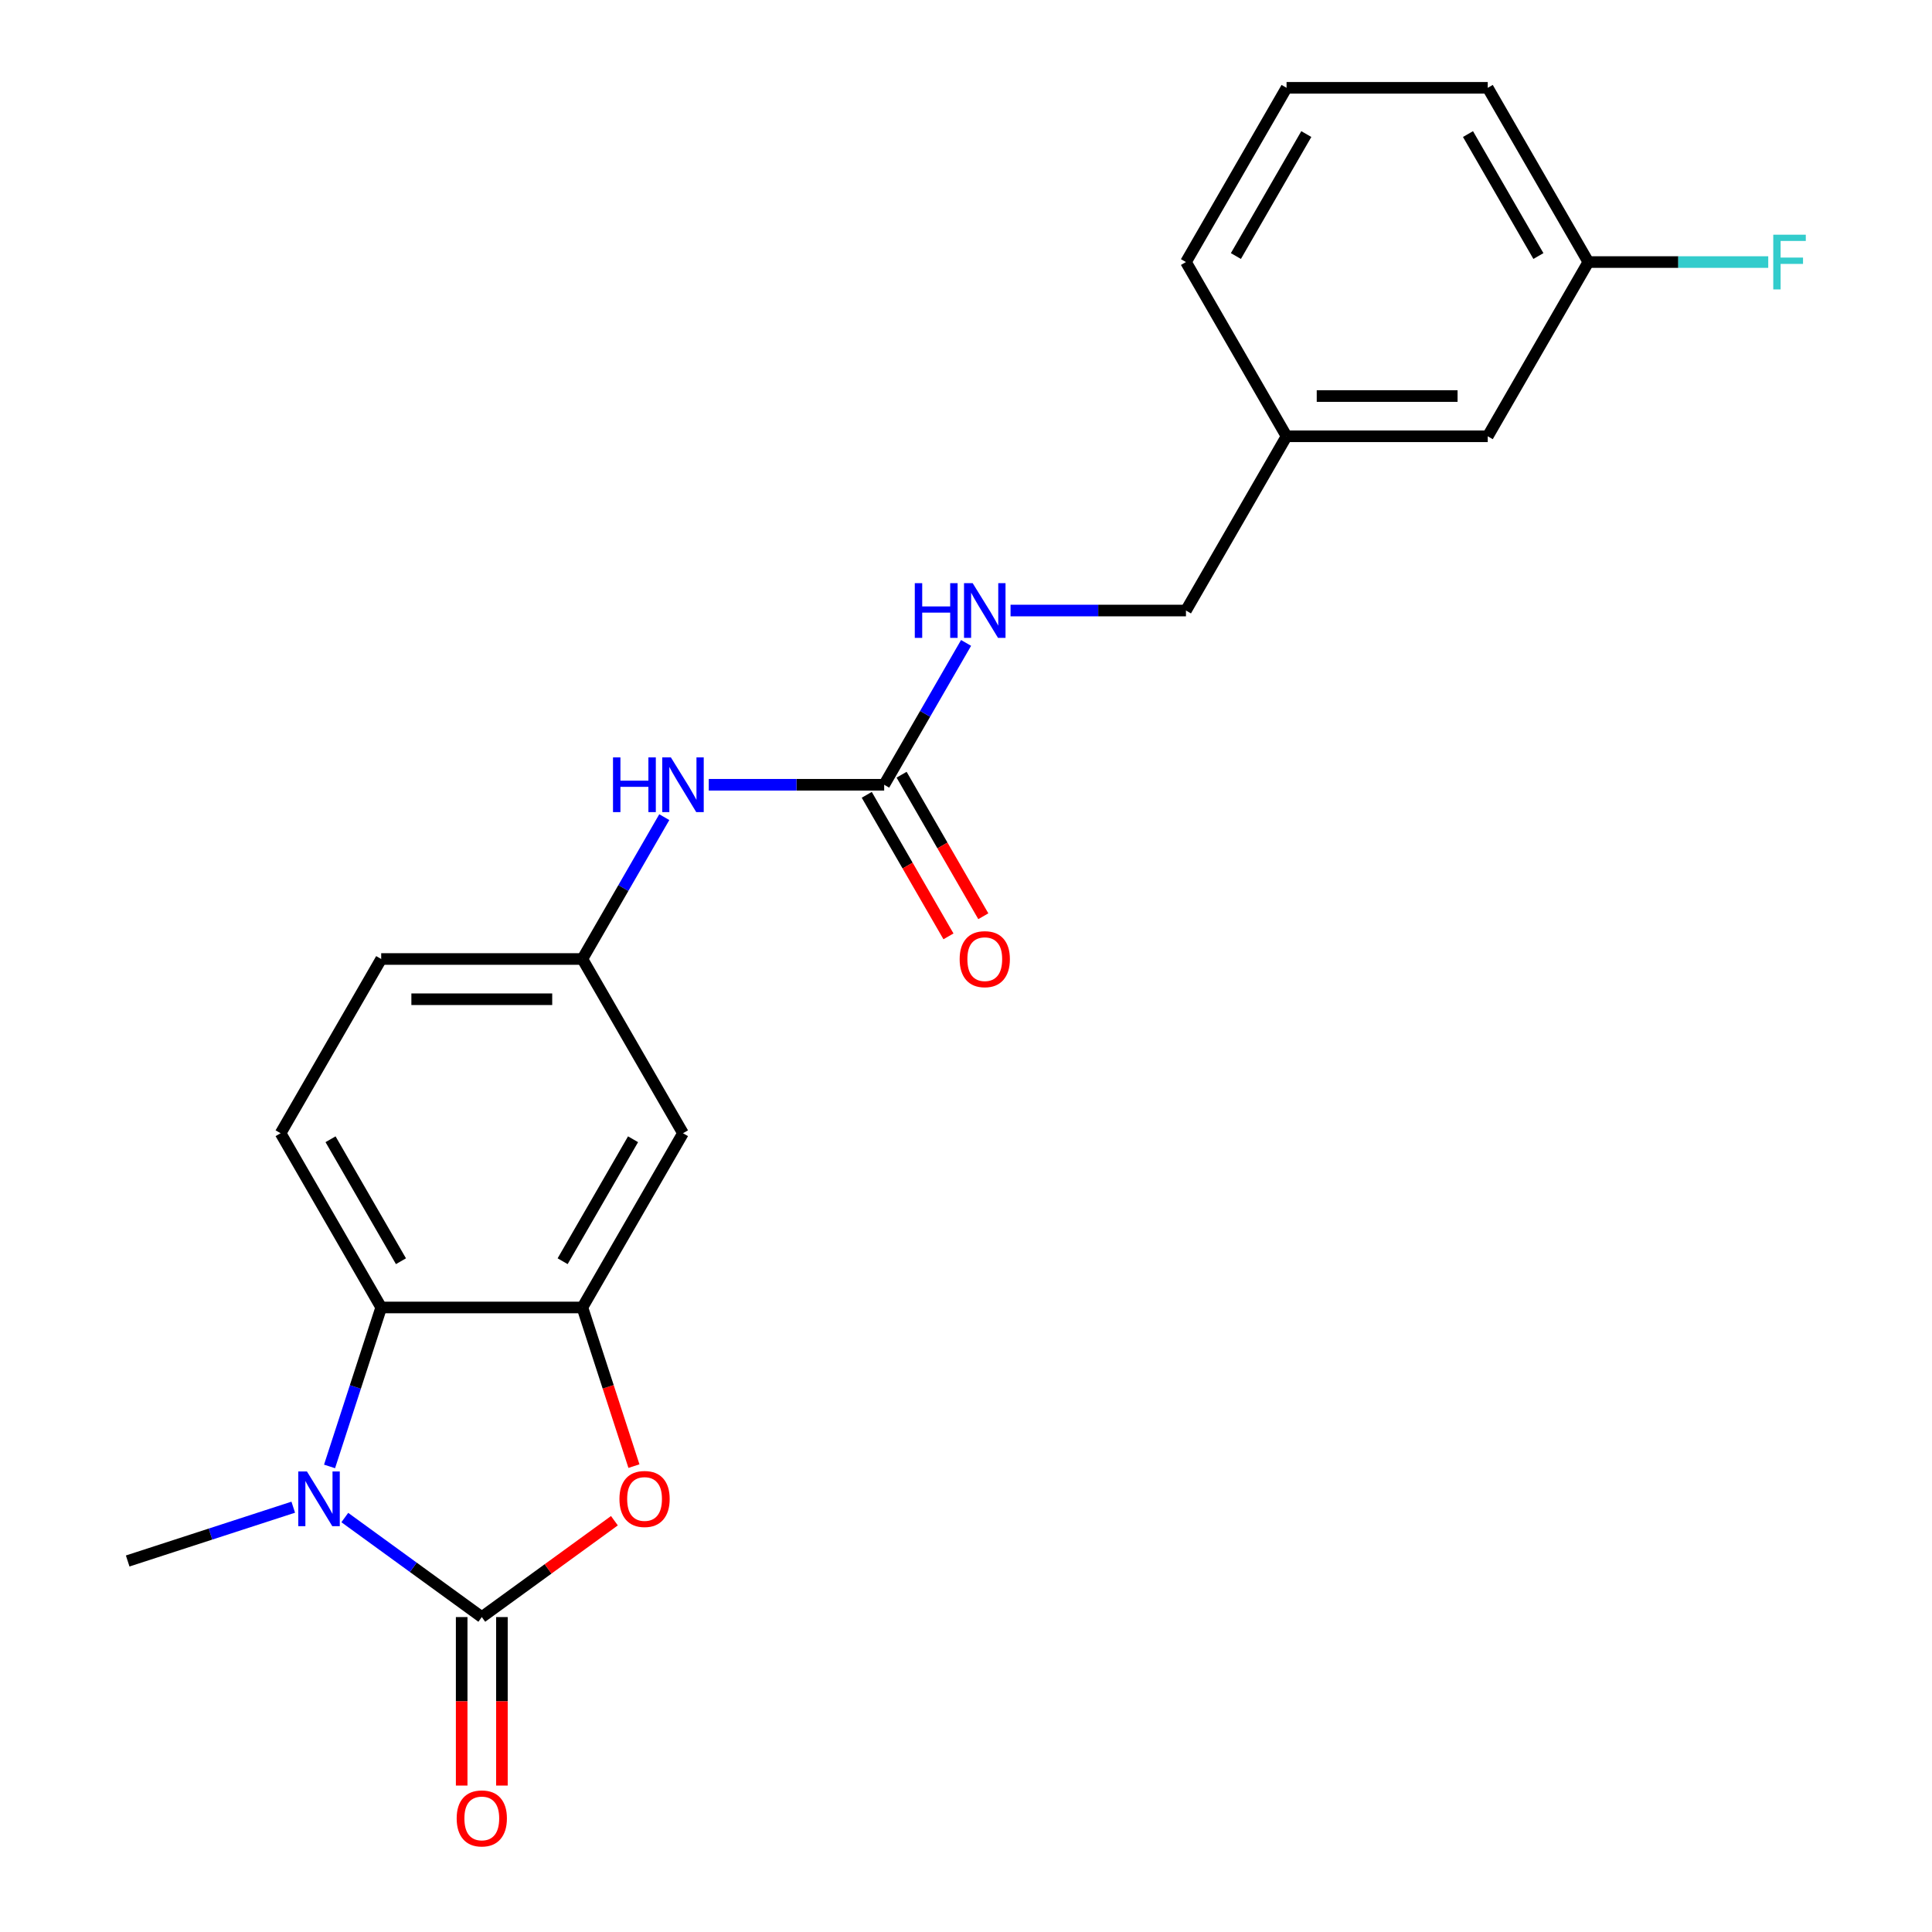 <?xml version='1.0' encoding='iso-8859-1'?>
<svg version='1.1' baseProfile='full'
              xmlns='http://www.w3.org/2000/svg'
                      xmlns:rdkit='http://www.rdkit.org/xml'
                      xmlns:xlink='http://www.w3.org/1999/xlink'
                  xml:space='preserve'
width='1000px' height='1000px' viewBox='0 0 1000 1000'>
<!-- END OF HEADER -->
<rect style='opacity:1.0;fill:#FFFFFF;stroke:none' width='1000' height='1000' x='0' y='0'> </rect>
<path class='bond-0' d='M 249.375,836.994 L 213.923,811.237' style='fill:none;fill-rule:evenodd;stroke:#000000;stroke-width:6px;stroke-linecap:butt;stroke-linejoin:miter;stroke-opacity:1' />
<path class='bond-0' d='M 213.923,811.237 L 178.471,785.479' style='fill:none;fill-rule:evenodd;stroke:#0000FF;stroke-width:6px;stroke-linecap:butt;stroke-linejoin:miter;stroke-opacity:1' />
<path class='bond-1' d='M 249.375,836.994 L 283.697,812.058' style='fill:none;fill-rule:evenodd;stroke:#000000;stroke-width:6px;stroke-linecap:butt;stroke-linejoin:miter;stroke-opacity:1' />
<path class='bond-1' d='M 283.697,812.058 L 318.019,787.121' style='fill:none;fill-rule:evenodd;stroke:#FF0000;stroke-width:6px;stroke-linecap:butt;stroke-linejoin:miter;stroke-opacity:1' />
<path class='bond-8' d='M 238.962,836.994 L 238.962,880.6' style='fill:none;fill-rule:evenodd;stroke:#000000;stroke-width:6px;stroke-linecap:butt;stroke-linejoin:miter;stroke-opacity:1' />
<path class='bond-8' d='M 238.962,880.6 L 238.962,924.207' style='fill:none;fill-rule:evenodd;stroke:#FF0000;stroke-width:6px;stroke-linecap:butt;stroke-linejoin:miter;stroke-opacity:1' />
<path class='bond-8' d='M 259.789,836.994 L 259.789,880.6' style='fill:none;fill-rule:evenodd;stroke:#000000;stroke-width:6px;stroke-linecap:butt;stroke-linejoin:miter;stroke-opacity:1' />
<path class='bond-8' d='M 259.789,880.6 L 259.789,924.207' style='fill:none;fill-rule:evenodd;stroke:#FF0000;stroke-width:6px;stroke-linecap:butt;stroke-linejoin:miter;stroke-opacity:1' />
<path class='bond-3' d='M 170.574,759.021 L 183.941,717.883' style='fill:none;fill-rule:evenodd;stroke:#0000FF;stroke-width:6px;stroke-linecap:butt;stroke-linejoin:miter;stroke-opacity:1' />
<path class='bond-3' d='M 183.941,717.883 L 197.307,676.745' style='fill:none;fill-rule:evenodd;stroke:#000000;stroke-width:6px;stroke-linecap:butt;stroke-linejoin:miter;stroke-opacity:1' />
<path class='bond-13' d='M 151.784,780.12 L 108.936,794.042' style='fill:none;fill-rule:evenodd;stroke:#0000FF;stroke-width:6px;stroke-linecap:butt;stroke-linejoin:miter;stroke-opacity:1' />
<path class='bond-13' d='M 108.936,794.042 L 66.088,807.964' style='fill:none;fill-rule:evenodd;stroke:#000000;stroke-width:6px;stroke-linecap:butt;stroke-linejoin:miter;stroke-opacity:1' />
<path class='bond-2' d='M 328.124,758.861 L 314.784,717.803' style='fill:none;fill-rule:evenodd;stroke:#FF0000;stroke-width:6px;stroke-linecap:butt;stroke-linejoin:miter;stroke-opacity:1' />
<path class='bond-2' d='M 314.784,717.803 L 301.443,676.745' style='fill:none;fill-rule:evenodd;stroke:#000000;stroke-width:6px;stroke-linecap:butt;stroke-linejoin:miter;stroke-opacity:1' />
<path class='bond-5' d='M 301.443,676.745 L 353.511,586.561' style='fill:none;fill-rule:evenodd;stroke:#000000;stroke-width:6px;stroke-linecap:butt;stroke-linejoin:miter;stroke-opacity:1' />
<path class='bond-5' d='M 291.216,652.804 L 327.664,589.675' style='fill:none;fill-rule:evenodd;stroke:#000000;stroke-width:6px;stroke-linecap:butt;stroke-linejoin:miter;stroke-opacity:1' />
<path class='bond-22' d='M 301.443,676.745 L 197.307,676.745' style='fill:none;fill-rule:evenodd;stroke:#000000;stroke-width:6px;stroke-linecap:butt;stroke-linejoin:miter;stroke-opacity:1' />
<path class='bond-7' d='M 197.307,676.745 L 145.239,586.561' style='fill:none;fill-rule:evenodd;stroke:#000000;stroke-width:6px;stroke-linecap:butt;stroke-linejoin:miter;stroke-opacity:1' />
<path class='bond-7' d='M 207.534,652.804 L 171.086,589.675' style='fill:none;fill-rule:evenodd;stroke:#000000;stroke-width:6px;stroke-linecap:butt;stroke-linejoin:miter;stroke-opacity:1' />
<path class='bond-4' d='M 457.647,406.192 L 412.251,406.192' style='fill:none;fill-rule:evenodd;stroke:#000000;stroke-width:6px;stroke-linecap:butt;stroke-linejoin:miter;stroke-opacity:1' />
<path class='bond-4' d='M 412.251,406.192 L 366.854,406.192' style='fill:none;fill-rule:evenodd;stroke:#0000FF;stroke-width:6px;stroke-linecap:butt;stroke-linejoin:miter;stroke-opacity:1' />
<path class='bond-10' d='M 457.647,406.192 L 478.842,369.482' style='fill:none;fill-rule:evenodd;stroke:#000000;stroke-width:6px;stroke-linecap:butt;stroke-linejoin:miter;stroke-opacity:1' />
<path class='bond-10' d='M 478.842,369.482 L 500.037,332.771' style='fill:none;fill-rule:evenodd;stroke:#0000FF;stroke-width:6px;stroke-linecap:butt;stroke-linejoin:miter;stroke-opacity:1' />
<path class='bond-11' d='M 448.629,411.399 L 469.777,448.029' style='fill:none;fill-rule:evenodd;stroke:#000000;stroke-width:6px;stroke-linecap:butt;stroke-linejoin:miter;stroke-opacity:1' />
<path class='bond-11' d='M 469.777,448.029 L 490.926,484.66' style='fill:none;fill-rule:evenodd;stroke:#FF0000;stroke-width:6px;stroke-linecap:butt;stroke-linejoin:miter;stroke-opacity:1' />
<path class='bond-11' d='M 466.666,400.985 L 487.814,437.616' style='fill:none;fill-rule:evenodd;stroke:#000000;stroke-width:6px;stroke-linecap:butt;stroke-linejoin:miter;stroke-opacity:1' />
<path class='bond-11' d='M 487.814,437.616 L 508.963,474.246' style='fill:none;fill-rule:evenodd;stroke:#FF0000;stroke-width:6px;stroke-linecap:butt;stroke-linejoin:miter;stroke-opacity:1' />
<path class='bond-9' d='M 353.511,586.561 L 301.443,496.377' style='fill:none;fill-rule:evenodd;stroke:#000000;stroke-width:6px;stroke-linecap:butt;stroke-linejoin:miter;stroke-opacity:1' />
<path class='bond-6' d='M 343.833,422.956 L 322.638,459.666' style='fill:none;fill-rule:evenodd;stroke:#0000FF;stroke-width:6px;stroke-linecap:butt;stroke-linejoin:miter;stroke-opacity:1' />
<path class='bond-6' d='M 322.638,459.666 L 301.443,496.377' style='fill:none;fill-rule:evenodd;stroke:#000000;stroke-width:6px;stroke-linecap:butt;stroke-linejoin:miter;stroke-opacity:1' />
<path class='bond-12' d='M 145.239,586.561 L 197.307,496.377' style='fill:none;fill-rule:evenodd;stroke:#000000;stroke-width:6px;stroke-linecap:butt;stroke-linejoin:miter;stroke-opacity:1' />
<path class='bond-23' d='M 301.443,496.377 L 197.307,496.377' style='fill:none;fill-rule:evenodd;stroke:#000000;stroke-width:6px;stroke-linecap:butt;stroke-linejoin:miter;stroke-opacity:1' />
<path class='bond-23' d='M 285.823,517.204 L 212.928,517.204' style='fill:none;fill-rule:evenodd;stroke:#000000;stroke-width:6px;stroke-linecap:butt;stroke-linejoin:miter;stroke-opacity:1' />
<path class='bond-14' d='M 523.058,316.008 L 568.455,316.008' style='fill:none;fill-rule:evenodd;stroke:#0000FF;stroke-width:6px;stroke-linecap:butt;stroke-linejoin:miter;stroke-opacity:1' />
<path class='bond-14' d='M 568.455,316.008 L 613.851,316.008' style='fill:none;fill-rule:evenodd;stroke:#000000;stroke-width:6px;stroke-linecap:butt;stroke-linejoin:miter;stroke-opacity:1' />
<path class='bond-17' d='M 613.851,316.008 L 665.919,225.823' style='fill:none;fill-rule:evenodd;stroke:#000000;stroke-width:6px;stroke-linecap:butt;stroke-linejoin:miter;stroke-opacity:1' />
<path class='bond-15' d='M 770.055,225.823 L 665.919,225.823' style='fill:none;fill-rule:evenodd;stroke:#000000;stroke-width:6px;stroke-linecap:butt;stroke-linejoin:miter;stroke-opacity:1' />
<path class='bond-15' d='M 754.435,204.996 L 681.539,204.996' style='fill:none;fill-rule:evenodd;stroke:#000000;stroke-width:6px;stroke-linecap:butt;stroke-linejoin:miter;stroke-opacity:1' />
<path class='bond-16' d='M 770.055,225.823 L 822.123,135.639' style='fill:none;fill-rule:evenodd;stroke:#000000;stroke-width:6px;stroke-linecap:butt;stroke-linejoin:miter;stroke-opacity:1' />
<path class='bond-18' d='M 822.123,135.639 L 868.679,135.639' style='fill:none;fill-rule:evenodd;stroke:#000000;stroke-width:6px;stroke-linecap:butt;stroke-linejoin:miter;stroke-opacity:1' />
<path class='bond-18' d='M 868.679,135.639 L 915.236,135.639' style='fill:none;fill-rule:evenodd;stroke:#33CCCC;stroke-width:6px;stroke-linecap:butt;stroke-linejoin:miter;stroke-opacity:1' />
<path class='bond-24' d='M 822.123,135.639 L 770.055,45.455' style='fill:none;fill-rule:evenodd;stroke:#000000;stroke-width:6px;stroke-linecap:butt;stroke-linejoin:miter;stroke-opacity:1' />
<path class='bond-24' d='M 796.276,132.525 L 759.828,69.396' style='fill:none;fill-rule:evenodd;stroke:#000000;stroke-width:6px;stroke-linecap:butt;stroke-linejoin:miter;stroke-opacity:1' />
<path class='bond-21' d='M 665.919,225.823 L 613.851,135.639' style='fill:none;fill-rule:evenodd;stroke:#000000;stroke-width:6px;stroke-linecap:butt;stroke-linejoin:miter;stroke-opacity:1' />
<path class='bond-19' d='M 665.919,45.455 L 613.851,135.639' style='fill:none;fill-rule:evenodd;stroke:#000000;stroke-width:6px;stroke-linecap:butt;stroke-linejoin:miter;stroke-opacity:1' />
<path class='bond-19' d='M 676.146,69.396 L 639.698,132.525' style='fill:none;fill-rule:evenodd;stroke:#000000;stroke-width:6px;stroke-linecap:butt;stroke-linejoin:miter;stroke-opacity:1' />
<path class='bond-20' d='M 665.919,45.455 L 770.055,45.455' style='fill:none;fill-rule:evenodd;stroke:#000000;stroke-width:6px;stroke-linecap:butt;stroke-linejoin:miter;stroke-opacity:1' />
<path  class='atom-1' d='M 158.867 761.625
L 168.147 776.625
Q 169.067 778.105, 170.547 780.785
Q 172.027 783.465, 172.107 783.625
L 172.107 761.625
L 175.867 761.625
L 175.867 789.945
L 171.987 789.945
L 162.027 773.545
Q 160.867 771.625, 159.627 769.425
Q 158.427 767.225, 158.067 766.545
L 158.067 789.945
L 154.387 789.945
L 154.387 761.625
L 158.867 761.625
' fill='#0000FF'/>
<path  class='atom-2' d='M 320.623 775.865
Q 320.623 769.065, 323.983 765.265
Q 327.343 761.465, 333.623 761.465
Q 339.903 761.465, 343.263 765.265
Q 346.623 769.065, 346.623 775.865
Q 346.623 782.745, 343.223 786.665
Q 339.823 790.545, 333.623 790.545
Q 327.383 790.545, 323.983 786.665
Q 320.623 782.785, 320.623 775.865
M 333.623 787.345
Q 337.943 787.345, 340.263 784.465
Q 342.623 781.545, 342.623 775.865
Q 342.623 770.305, 340.263 767.505
Q 337.943 764.665, 333.623 764.665
Q 329.303 764.665, 326.943 767.465
Q 324.623 770.265, 324.623 775.865
Q 324.623 781.585, 326.943 784.465
Q 329.303 787.345, 333.623 787.345
' fill='#FF0000'/>
<path  class='atom-7' d='M 317.291 392.032
L 321.131 392.032
L 321.131 404.072
L 335.611 404.072
L 335.611 392.032
L 339.451 392.032
L 339.451 420.352
L 335.611 420.352
L 335.611 407.272
L 321.131 407.272
L 321.131 420.352
L 317.291 420.352
L 317.291 392.032
' fill='#0000FF'/>
<path  class='atom-7' d='M 347.251 392.032
L 356.531 407.032
Q 357.451 408.512, 358.931 411.192
Q 360.411 413.872, 360.491 414.032
L 360.491 392.032
L 364.251 392.032
L 364.251 420.352
L 360.371 420.352
L 350.411 403.952
Q 349.251 402.032, 348.011 399.832
Q 346.811 397.632, 346.451 396.952
L 346.451 420.352
L 342.771 420.352
L 342.771 392.032
L 347.251 392.032
' fill='#0000FF'/>
<path  class='atom-9' d='M 236.375 941.21
Q 236.375 934.41, 239.735 930.61
Q 243.095 926.81, 249.375 926.81
Q 255.655 926.81, 259.015 930.61
Q 262.375 934.41, 262.375 941.21
Q 262.375 948.09, 258.975 952.01
Q 255.575 955.89, 249.375 955.89
Q 243.135 955.89, 239.735 952.01
Q 236.375 948.13, 236.375 941.21
M 249.375 952.69
Q 253.695 952.69, 256.015 949.81
Q 258.375 946.89, 258.375 941.21
Q 258.375 935.65, 256.015 932.85
Q 253.695 930.01, 249.375 930.01
Q 245.055 930.01, 242.695 932.81
Q 240.375 935.61, 240.375 941.21
Q 240.375 946.93, 242.695 949.81
Q 245.055 952.69, 249.375 952.69
' fill='#FF0000'/>
<path  class='atom-11' d='M 473.495 301.848
L 477.335 301.848
L 477.335 313.888
L 491.815 313.888
L 491.815 301.848
L 495.655 301.848
L 495.655 330.168
L 491.815 330.168
L 491.815 317.088
L 477.335 317.088
L 477.335 330.168
L 473.495 330.168
L 473.495 301.848
' fill='#0000FF'/>
<path  class='atom-11' d='M 503.455 301.848
L 512.735 316.848
Q 513.655 318.328, 515.135 321.008
Q 516.615 323.688, 516.695 323.848
L 516.695 301.848
L 520.455 301.848
L 520.455 330.168
L 516.575 330.168
L 506.615 313.768
Q 505.455 311.848, 504.215 309.648
Q 503.015 307.448, 502.655 306.768
L 502.655 330.168
L 498.975 330.168
L 498.975 301.848
L 503.455 301.848
' fill='#0000FF'/>
<path  class='atom-12' d='M 496.715 496.457
Q 496.715 489.657, 500.075 485.857
Q 503.435 482.057, 509.715 482.057
Q 515.995 482.057, 519.355 485.857
Q 522.715 489.657, 522.715 496.457
Q 522.715 503.337, 519.315 507.257
Q 515.915 511.137, 509.715 511.137
Q 503.475 511.137, 500.075 507.257
Q 496.715 503.377, 496.715 496.457
M 509.715 507.937
Q 514.035 507.937, 516.355 505.057
Q 518.715 502.137, 518.715 496.457
Q 518.715 490.897, 516.355 488.097
Q 514.035 485.257, 509.715 485.257
Q 505.395 485.257, 503.035 488.057
Q 500.715 490.857, 500.715 496.457
Q 500.715 502.177, 503.035 505.057
Q 505.395 507.937, 509.715 507.937
' fill='#FF0000'/>
<path  class='atom-19' d='M 917.839 121.479
L 934.679 121.479
L 934.679 124.719
L 921.639 124.719
L 921.639 133.319
L 933.239 133.319
L 933.239 136.599
L 921.639 136.599
L 921.639 149.799
L 917.839 149.799
L 917.839 121.479
' fill='#33CCCC'/>
</svg>
